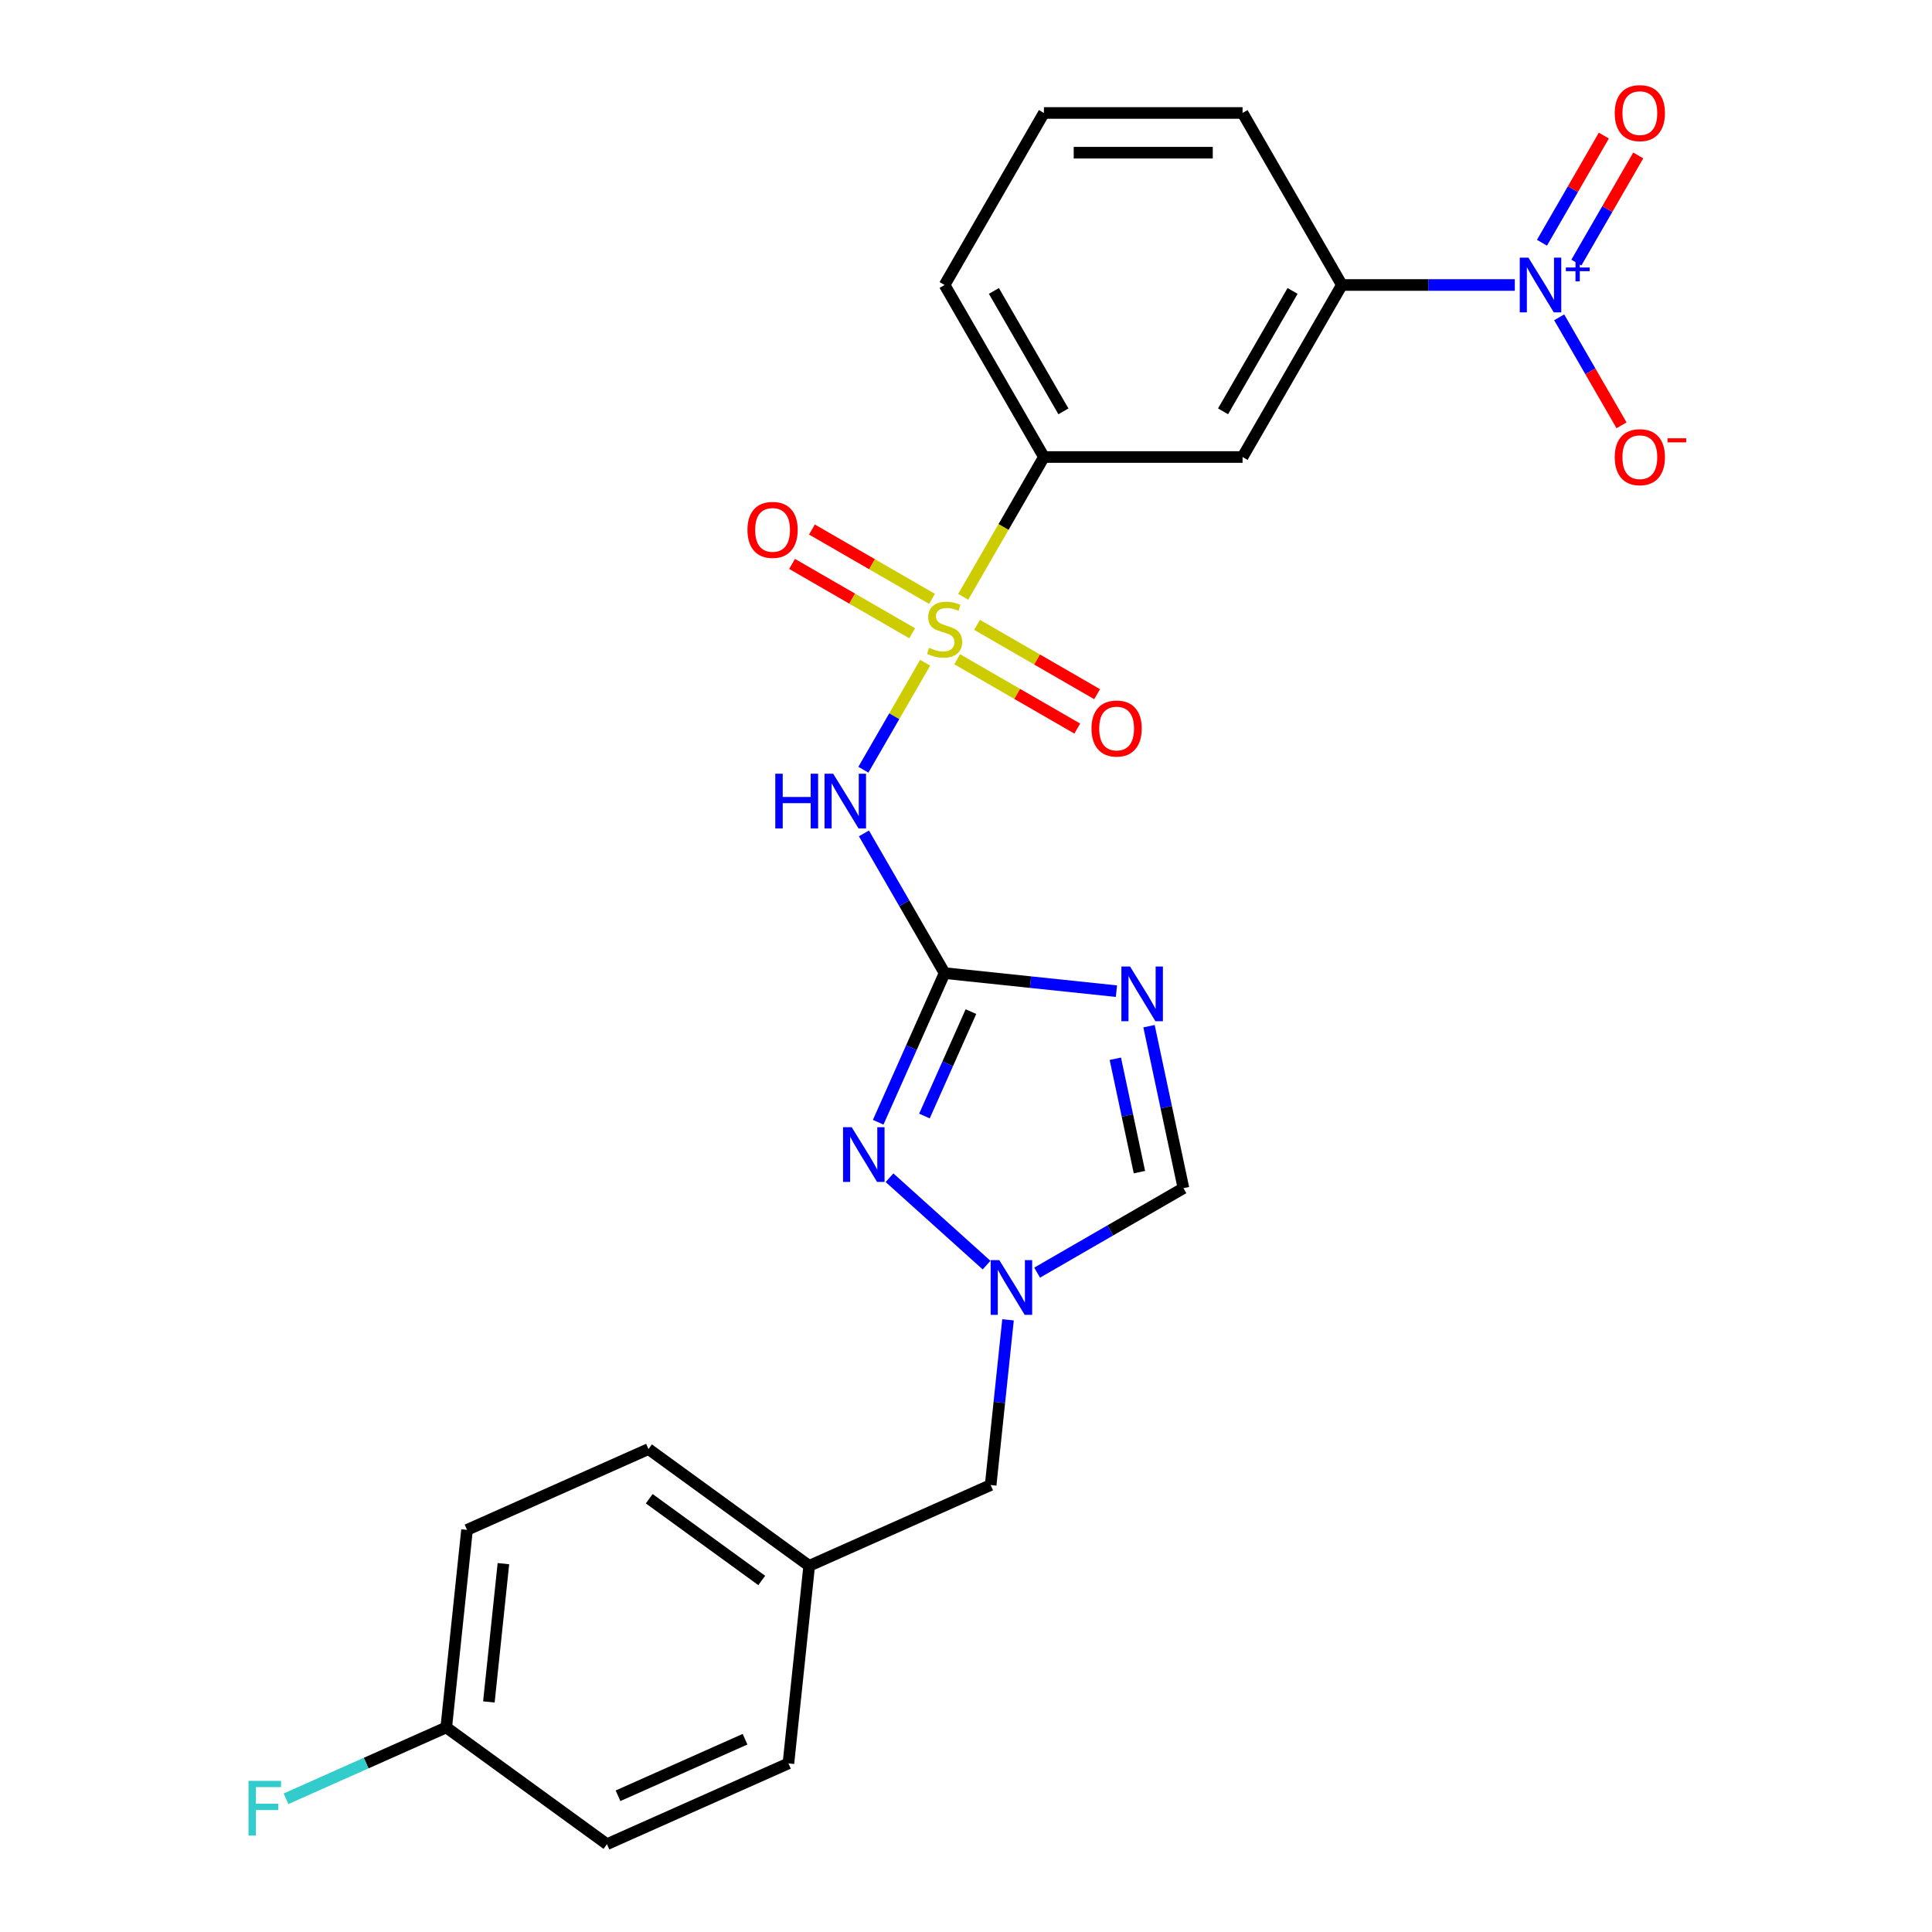 <?xml version='1.0' encoding='iso-8859-1'?>
<svg version='1.1' baseProfile='full'
              xmlns='http://www.w3.org/2000/svg'
                      xmlns:rdkit='http://www.rdkit.org/xml'
                      xmlns:xlink='http://www.w3.org/1999/xlink'
                  xml:space='preserve'
width='1000px' height='1000px' viewBox='0 0 1000 1000'>
<!-- END OF HEADER -->
<rect style='opacity:1.0;fill:#FFFFFF;stroke:none' width='1000' height='1000' x='0' y='0'> </rect>
<path class='bond-2' d='M 478.846,343.045 L 462.864,370.727' style='fill:none;fill-rule:evenodd;stroke:#CCCC00;stroke-width:6px;stroke-linecap:butt;stroke-linejoin:miter;stroke-opacity:1' />
<path class='bond-2' d='M 462.864,370.727 L 446.882,398.409' style='fill:none;fill-rule:evenodd;stroke:#0000FF;stroke-width:6px;stroke-linecap:butt;stroke-linejoin:miter;stroke-opacity:1' />
<path class='bond-7' d='M 498.558,308.904 L 519.443,272.728' style='fill:none;fill-rule:evenodd;stroke:#CCCC00;stroke-width:6px;stroke-linecap:butt;stroke-linejoin:miter;stroke-opacity:1' />
<path class='bond-7' d='M 519.443,272.728 L 540.329,236.553' style='fill:none;fill-rule:evenodd;stroke:#000000;stroke-width:6px;stroke-linecap:butt;stroke-linejoin:miter;stroke-opacity:1' />
<path class='bond-10' d='M 482.412,309.964 L 451.333,292.021' style='fill:none;fill-rule:evenodd;stroke:#CCCC00;stroke-width:6px;stroke-linecap:butt;stroke-linejoin:miter;stroke-opacity:1' />
<path class='bond-10' d='M 451.333,292.021 L 420.255,274.077' style='fill:none;fill-rule:evenodd;stroke:#FF0000;stroke-width:6px;stroke-linecap:butt;stroke-linejoin:miter;stroke-opacity:1' />
<path class='bond-10' d='M 472.13,327.772 L 441.052,309.829' style='fill:none;fill-rule:evenodd;stroke:#CCCC00;stroke-width:6px;stroke-linecap:butt;stroke-linejoin:miter;stroke-opacity:1' />
<path class='bond-10' d='M 441.052,309.829 L 409.973,291.886' style='fill:none;fill-rule:evenodd;stroke:#FF0000;stroke-width:6px;stroke-linecap:butt;stroke-linejoin:miter;stroke-opacity:1' />
<path class='bond-11' d='M 495.431,341.225 L 526.509,359.168' style='fill:none;fill-rule:evenodd;stroke:#CCCC00;stroke-width:6px;stroke-linecap:butt;stroke-linejoin:miter;stroke-opacity:1' />
<path class='bond-11' d='M 526.509,359.168 L 557.588,377.111' style='fill:none;fill-rule:evenodd;stroke:#FF0000;stroke-width:6px;stroke-linecap:butt;stroke-linejoin:miter;stroke-opacity:1' />
<path class='bond-11' d='M 505.713,323.416 L 536.791,341.36' style='fill:none;fill-rule:evenodd;stroke:#CCCC00;stroke-width:6px;stroke-linecap:butt;stroke-linejoin:miter;stroke-opacity:1' />
<path class='bond-11' d='M 536.791,341.36 L 567.869,359.303' style='fill:none;fill-rule:evenodd;stroke:#FF0000;stroke-width:6px;stroke-linecap:butt;stroke-linejoin:miter;stroke-opacity:1' />
<path class='bond-0' d='M 488.921,503.677 L 468.047,467.521' style='fill:none;fill-rule:evenodd;stroke:#000000;stroke-width:6px;stroke-linecap:butt;stroke-linejoin:miter;stroke-opacity:1' />
<path class='bond-0' d='M 468.047,467.521 L 447.173,431.366' style='fill:none;fill-rule:evenodd;stroke:#0000FF;stroke-width:6px;stroke-linecap:butt;stroke-linejoin:miter;stroke-opacity:1' />
<path class='bond-1' d='M 488.921,503.677 L 533.393,508.351' style='fill:none;fill-rule:evenodd;stroke:#000000;stroke-width:6px;stroke-linecap:butt;stroke-linejoin:miter;stroke-opacity:1' />
<path class='bond-1' d='M 533.393,508.351 L 577.864,513.025' style='fill:none;fill-rule:evenodd;stroke:#0000FF;stroke-width:6px;stroke-linecap:butt;stroke-linejoin:miter;stroke-opacity:1' />
<path class='bond-4' d='M 488.921,503.677 L 471.736,542.275' style='fill:none;fill-rule:evenodd;stroke:#000000;stroke-width:6px;stroke-linecap:butt;stroke-linejoin:miter;stroke-opacity:1' />
<path class='bond-4' d='M 471.736,542.275 L 454.551,580.874' style='fill:none;fill-rule:evenodd;stroke:#0000FF;stroke-width:6px;stroke-linecap:butt;stroke-linejoin:miter;stroke-opacity:1' />
<path class='bond-4' d='M 502.551,523.62 L 490.522,550.639' style='fill:none;fill-rule:evenodd;stroke:#000000;stroke-width:6px;stroke-linecap:butt;stroke-linejoin:miter;stroke-opacity:1' />
<path class='bond-4' d='M 490.522,550.639 L 478.492,577.658' style='fill:none;fill-rule:evenodd;stroke:#0000FF;stroke-width:6px;stroke-linecap:butt;stroke-linejoin:miter;stroke-opacity:1' />
<path class='bond-6' d='M 594.73,531.155 L 603.641,573.074' style='fill:none;fill-rule:evenodd;stroke:#0000FF;stroke-width:6px;stroke-linecap:butt;stroke-linejoin:miter;stroke-opacity:1' />
<path class='bond-6' d='M 603.641,573.074 L 612.551,614.993' style='fill:none;fill-rule:evenodd;stroke:#000000;stroke-width:6px;stroke-linecap:butt;stroke-linejoin:miter;stroke-opacity:1' />
<path class='bond-6' d='M 577.29,548.006 L 583.527,577.349' style='fill:none;fill-rule:evenodd;stroke:#0000FF;stroke-width:6px;stroke-linecap:butt;stroke-linejoin:miter;stroke-opacity:1' />
<path class='bond-6' d='M 583.527,577.349 L 589.764,606.693' style='fill:none;fill-rule:evenodd;stroke:#000000;stroke-width:6px;stroke-linecap:butt;stroke-linejoin:miter;stroke-opacity:1' />
<path class='bond-3' d='M 784.059,147.511 L 739.306,147.511' style='fill:none;fill-rule:evenodd;stroke:#0000FF;stroke-width:6px;stroke-linecap:butt;stroke-linejoin:miter;stroke-opacity:1' />
<path class='bond-3' d='M 739.306,147.511 L 694.554,147.511' style='fill:none;fill-rule:evenodd;stroke:#000000;stroke-width:6px;stroke-linecap:butt;stroke-linejoin:miter;stroke-opacity:1' />
<path class='bond-12' d='M 807.029,164.242 L 823.167,192.194' style='fill:none;fill-rule:evenodd;stroke:#0000FF;stroke-width:6px;stroke-linecap:butt;stroke-linejoin:miter;stroke-opacity:1' />
<path class='bond-12' d='M 823.167,192.194 L 839.305,220.145' style='fill:none;fill-rule:evenodd;stroke:#FF0000;stroke-width:6px;stroke-linecap:butt;stroke-linejoin:miter;stroke-opacity:1' />
<path class='bond-13' d='M 815.933,135.922 L 831.944,108.19' style='fill:none;fill-rule:evenodd;stroke:#0000FF;stroke-width:6px;stroke-linecap:butt;stroke-linejoin:miter;stroke-opacity:1' />
<path class='bond-13' d='M 831.944,108.19 L 847.955,80.458' style='fill:none;fill-rule:evenodd;stroke:#FF0000;stroke-width:6px;stroke-linecap:butt;stroke-linejoin:miter;stroke-opacity:1' />
<path class='bond-13' d='M 798.125,125.64 L 814.136,97.909' style='fill:none;fill-rule:evenodd;stroke:#0000FF;stroke-width:6px;stroke-linecap:butt;stroke-linejoin:miter;stroke-opacity:1' />
<path class='bond-13' d='M 814.136,97.909 L 830.147,70.177' style='fill:none;fill-rule:evenodd;stroke:#FF0000;stroke-width:6px;stroke-linecap:butt;stroke-linejoin:miter;stroke-opacity:1' />
<path class='bond-5' d='M 460.413,609.589 L 510.647,654.82' style='fill:none;fill-rule:evenodd;stroke:#0000FF;stroke-width:6px;stroke-linecap:butt;stroke-linejoin:miter;stroke-opacity:1' />
<path class='bond-14' d='M 521.751,683.132 L 517.257,725.893' style='fill:none;fill-rule:evenodd;stroke:#0000FF;stroke-width:6px;stroke-linecap:butt;stroke-linejoin:miter;stroke-opacity:1' />
<path class='bond-14' d='M 517.257,725.893 L 512.762,768.654' style='fill:none;fill-rule:evenodd;stroke:#000000;stroke-width:6px;stroke-linecap:butt;stroke-linejoin:miter;stroke-opacity:1' />
<path class='bond-25' d='M 536.82,658.717 L 574.685,636.855' style='fill:none;fill-rule:evenodd;stroke:#0000FF;stroke-width:6px;stroke-linecap:butt;stroke-linejoin:miter;stroke-opacity:1' />
<path class='bond-25' d='M 574.685,636.855 L 612.551,614.993' style='fill:none;fill-rule:evenodd;stroke:#000000;stroke-width:6px;stroke-linecap:butt;stroke-linejoin:miter;stroke-opacity:1' />
<path class='bond-9' d='M 540.329,236.553 L 643.145,236.553' style='fill:none;fill-rule:evenodd;stroke:#000000;stroke-width:6px;stroke-linecap:butt;stroke-linejoin:miter;stroke-opacity:1' />
<path class='bond-22' d='M 540.329,236.553 L 488.921,147.511' style='fill:none;fill-rule:evenodd;stroke:#000000;stroke-width:6px;stroke-linecap:butt;stroke-linejoin:miter;stroke-opacity:1' />
<path class='bond-22' d='M 550.426,212.915 L 514.441,150.586' style='fill:none;fill-rule:evenodd;stroke:#000000;stroke-width:6px;stroke-linecap:butt;stroke-linejoin:miter;stroke-opacity:1' />
<path class='bond-8' d='M 694.554,147.511 L 643.145,236.553' style='fill:none;fill-rule:evenodd;stroke:#000000;stroke-width:6px;stroke-linecap:butt;stroke-linejoin:miter;stroke-opacity:1' />
<path class='bond-8' d='M 669.034,150.586 L 633.048,212.915' style='fill:none;fill-rule:evenodd;stroke:#000000;stroke-width:6px;stroke-linecap:butt;stroke-linejoin:miter;stroke-opacity:1' />
<path class='bond-26' d='M 694.554,147.511 L 643.145,58.47' style='fill:none;fill-rule:evenodd;stroke:#000000;stroke-width:6px;stroke-linecap:butt;stroke-linejoin:miter;stroke-opacity:1' />
<path class='bond-15' d='M 512.762,768.654 L 418.835,810.473' style='fill:none;fill-rule:evenodd;stroke:#000000;stroke-width:6px;stroke-linecap:butt;stroke-linejoin:miter;stroke-opacity:1' />
<path class='bond-20' d='M 418.835,810.473 L 335.655,750.04' style='fill:none;fill-rule:evenodd;stroke:#000000;stroke-width:6px;stroke-linecap:butt;stroke-linejoin:miter;stroke-opacity:1' />
<path class='bond-20' d='M 394.271,818.044 L 336.045,775.741' style='fill:none;fill-rule:evenodd;stroke:#000000;stroke-width:6px;stroke-linecap:butt;stroke-linejoin:miter;stroke-opacity:1' />
<path class='bond-21' d='M 418.835,810.473 L 408.088,912.726' style='fill:none;fill-rule:evenodd;stroke:#000000;stroke-width:6px;stroke-linecap:butt;stroke-linejoin:miter;stroke-opacity:1' />
<path class='bond-16' d='M 230.981,894.112 L 241.728,791.859' style='fill:none;fill-rule:evenodd;stroke:#000000;stroke-width:6px;stroke-linecap:butt;stroke-linejoin:miter;stroke-opacity:1' />
<path class='bond-16' d='M 253.043,880.923 L 260.566,809.346' style='fill:none;fill-rule:evenodd;stroke:#000000;stroke-width:6px;stroke-linecap:butt;stroke-linejoin:miter;stroke-opacity:1' />
<path class='bond-17' d='M 230.981,894.112 L 189.512,912.575' style='fill:none;fill-rule:evenodd;stroke:#000000;stroke-width:6px;stroke-linecap:butt;stroke-linejoin:miter;stroke-opacity:1' />
<path class='bond-17' d='M 189.512,912.575 L 148.044,931.037' style='fill:none;fill-rule:evenodd;stroke:#33CCCC;stroke-width:6px;stroke-linecap:butt;stroke-linejoin:miter;stroke-opacity:1' />
<path class='bond-27' d='M 230.981,894.112 L 314.161,954.545' style='fill:none;fill-rule:evenodd;stroke:#000000;stroke-width:6px;stroke-linecap:butt;stroke-linejoin:miter;stroke-opacity:1' />
<path class='bond-18' d='M 241.728,791.859 L 335.655,750.04' style='fill:none;fill-rule:evenodd;stroke:#000000;stroke-width:6px;stroke-linecap:butt;stroke-linejoin:miter;stroke-opacity:1' />
<path class='bond-19' d='M 314.161,954.545 L 408.088,912.726' style='fill:none;fill-rule:evenodd;stroke:#000000;stroke-width:6px;stroke-linecap:butt;stroke-linejoin:miter;stroke-opacity:1' />
<path class='bond-19' d='M 319.886,929.487 L 385.635,900.214' style='fill:none;fill-rule:evenodd;stroke:#000000;stroke-width:6px;stroke-linecap:butt;stroke-linejoin:miter;stroke-opacity:1' />
<path class='bond-24' d='M 488.921,147.511 L 540.329,58.47' style='fill:none;fill-rule:evenodd;stroke:#000000;stroke-width:6px;stroke-linecap:butt;stroke-linejoin:miter;stroke-opacity:1' />
<path class='bond-23' d='M 643.145,58.47 L 540.329,58.47' style='fill:none;fill-rule:evenodd;stroke:#000000;stroke-width:6px;stroke-linecap:butt;stroke-linejoin:miter;stroke-opacity:1' />
<path class='bond-23' d='M 627.723,79.033 L 555.752,79.033' style='fill:none;fill-rule:evenodd;stroke:#000000;stroke-width:6px;stroke-linecap:butt;stroke-linejoin:miter;stroke-opacity:1' />
<path  class='atom-0' d='M 480.921 335.314
Q 481.241 335.434, 482.561 335.994
Q 483.881 336.554, 485.321 336.914
Q 486.801 337.234, 488.241 337.234
Q 490.921 337.234, 492.481 335.954
Q 494.041 334.634, 494.041 332.354
Q 494.041 330.794, 493.241 329.834
Q 492.481 328.874, 491.281 328.354
Q 490.081 327.834, 488.081 327.234
Q 485.561 326.474, 484.041 325.754
Q 482.561 325.034, 481.481 323.514
Q 480.441 321.994, 480.441 319.434
Q 480.441 315.874, 482.841 313.674
Q 485.281 311.474, 490.081 311.474
Q 493.361 311.474, 497.081 313.034
L 496.161 316.114
Q 492.761 314.714, 490.201 314.714
Q 487.441 314.714, 485.921 315.874
Q 484.401 316.994, 484.441 318.954
Q 484.441 320.474, 485.201 321.394
Q 486.001 322.314, 487.121 322.834
Q 488.281 323.354, 490.201 323.954
Q 492.761 324.754, 494.281 325.554
Q 495.801 326.354, 496.881 327.994
Q 498.001 329.594, 498.001 332.354
Q 498.001 336.274, 495.361 338.394
Q 492.761 340.474, 488.401 340.474
Q 485.881 340.474, 483.961 339.914
Q 482.081 339.394, 479.841 338.474
L 480.921 335.314
' fill='#CCCC00'/>
<path  class='atom-2' d='M 584.914 500.264
L 594.194 515.264
Q 595.114 516.744, 596.594 519.424
Q 598.074 522.104, 598.154 522.264
L 598.154 500.264
L 601.914 500.264
L 601.914 528.584
L 598.034 528.584
L 588.074 512.184
Q 586.914 510.264, 585.674 508.064
Q 584.474 505.864, 584.114 505.184
L 584.114 528.584
L 580.434 528.584
L 580.434 500.264
L 584.914 500.264
' fill='#0000FF'/>
<path  class='atom-3' d='M 401.293 400.476
L 405.133 400.476
L 405.133 412.516
L 419.613 412.516
L 419.613 400.476
L 423.453 400.476
L 423.453 428.796
L 419.613 428.796
L 419.613 415.716
L 405.133 415.716
L 405.133 428.796
L 401.293 428.796
L 401.293 400.476
' fill='#0000FF'/>
<path  class='atom-3' d='M 431.253 400.476
L 440.533 415.476
Q 441.453 416.956, 442.933 419.636
Q 444.413 422.316, 444.493 422.476
L 444.493 400.476
L 448.253 400.476
L 448.253 428.796
L 444.373 428.796
L 434.413 412.396
Q 433.253 410.476, 432.013 408.276
Q 430.813 406.076, 430.453 405.396
L 430.453 428.796
L 426.773 428.796
L 426.773 400.476
L 431.253 400.476
' fill='#0000FF'/>
<path  class='atom-4' d='M 791.11 133.351
L 800.39 148.351
Q 801.31 149.831, 802.79 152.511
Q 804.27 155.191, 804.35 155.351
L 804.35 133.351
L 808.11 133.351
L 808.11 161.671
L 804.23 161.671
L 794.27 145.271
Q 793.11 143.351, 791.87 141.151
Q 790.67 138.951, 790.31 138.271
L 790.31 161.671
L 786.63 161.671
L 786.63 133.351
L 791.11 133.351
' fill='#0000FF'/>
<path  class='atom-4' d='M 810.486 138.456
L 815.475 138.456
L 815.475 133.203
L 817.693 133.203
L 817.693 138.456
L 822.814 138.456
L 822.814 140.357
L 817.693 140.357
L 817.693 145.637
L 815.475 145.637
L 815.475 140.357
L 810.486 140.357
L 810.486 138.456
' fill='#0000FF'/>
<path  class='atom-5' d='M 440.842 583.444
L 450.122 598.444
Q 451.042 599.924, 452.522 602.604
Q 454.002 605.284, 454.082 605.444
L 454.082 583.444
L 457.842 583.444
L 457.842 611.764
L 453.962 611.764
L 444.002 595.364
Q 442.842 593.444, 441.602 591.244
Q 440.402 589.044, 440.042 588.364
L 440.042 611.764
L 436.362 611.764
L 436.362 583.444
L 440.842 583.444
' fill='#0000FF'/>
<path  class='atom-6' d='M 517.249 652.242
L 526.529 667.242
Q 527.449 668.722, 528.929 671.402
Q 530.409 674.082, 530.489 674.242
L 530.489 652.242
L 534.249 652.242
L 534.249 680.562
L 530.369 680.562
L 520.409 664.162
Q 519.249 662.242, 518.009 660.042
Q 516.809 657.842, 516.449 657.162
L 516.449 680.562
L 512.769 680.562
L 512.769 652.242
L 517.249 652.242
' fill='#0000FF'/>
<path  class='atom-11' d='M 386.88 274.266
Q 386.88 267.466, 390.24 263.666
Q 393.6 259.866, 399.88 259.866
Q 406.16 259.866, 409.52 263.666
Q 412.88 267.466, 412.88 274.266
Q 412.88 281.146, 409.48 285.066
Q 406.08 288.946, 399.88 288.946
Q 393.64 288.946, 390.24 285.066
Q 386.88 281.186, 386.88 274.266
M 399.88 285.746
Q 404.2 285.746, 406.52 282.866
Q 408.88 279.946, 408.88 274.266
Q 408.88 268.706, 406.52 265.906
Q 404.2 263.066, 399.88 263.066
Q 395.56 263.066, 393.2 265.866
Q 390.88 268.666, 390.88 274.266
Q 390.88 279.986, 393.2 282.866
Q 395.56 285.746, 399.88 285.746
' fill='#FF0000'/>
<path  class='atom-12' d='M 564.963 377.082
Q 564.963 370.282, 568.323 366.482
Q 571.683 362.682, 577.963 362.682
Q 584.243 362.682, 587.603 366.482
Q 590.963 370.282, 590.963 377.082
Q 590.963 383.962, 587.563 387.882
Q 584.163 391.762, 577.963 391.762
Q 571.723 391.762, 568.323 387.882
Q 564.963 384.002, 564.963 377.082
M 577.963 388.562
Q 582.283 388.562, 584.603 385.682
Q 586.963 382.762, 586.963 377.082
Q 586.963 371.522, 584.603 368.722
Q 582.283 365.882, 577.963 365.882
Q 573.643 365.882, 571.283 368.682
Q 568.963 371.482, 568.963 377.082
Q 568.963 382.802, 571.283 385.682
Q 573.643 388.562, 577.963 388.562
' fill='#FF0000'/>
<path  class='atom-13' d='M 835.778 236.633
Q 835.778 229.833, 839.138 226.033
Q 842.498 222.233, 848.778 222.233
Q 855.058 222.233, 858.418 226.033
Q 861.778 229.833, 861.778 236.633
Q 861.778 243.513, 858.378 247.433
Q 854.978 251.313, 848.778 251.313
Q 842.538 251.313, 839.138 247.433
Q 835.778 243.553, 835.778 236.633
M 848.778 248.113
Q 853.098 248.113, 855.418 245.233
Q 857.778 242.313, 857.778 236.633
Q 857.778 231.073, 855.418 228.273
Q 853.098 225.433, 848.778 225.433
Q 844.458 225.433, 842.098 228.233
Q 839.778 231.033, 839.778 236.633
Q 839.778 242.353, 842.098 245.233
Q 844.458 248.113, 848.778 248.113
' fill='#FF0000'/>
<path  class='atom-13' d='M 863.098 226.855
L 872.787 226.855
L 872.787 228.967
L 863.098 228.967
L 863.098 226.855
' fill='#FF0000'/>
<path  class='atom-14' d='M 835.778 58.55
Q 835.778 51.75, 839.138 47.95
Q 842.498 44.15, 848.778 44.15
Q 855.058 44.15, 858.418 47.95
Q 861.778 51.75, 861.778 58.55
Q 861.778 65.43, 858.378 69.35
Q 854.978 73.23, 848.778 73.23
Q 842.538 73.23, 839.138 69.35
Q 835.778 65.47, 835.778 58.55
M 848.778 70.03
Q 853.098 70.03, 855.418 67.15
Q 857.778 64.23, 857.778 58.55
Q 857.778 52.99, 855.418 50.19
Q 853.098 47.35, 848.778 47.35
Q 844.458 47.35, 842.098 50.15
Q 839.778 52.95, 839.778 58.55
Q 839.778 64.27, 842.098 67.15
Q 844.458 70.03, 848.778 70.03
' fill='#FF0000'/>
<path  class='atom-18' d='M 128.634 921.771
L 145.474 921.771
L 145.474 925.011
L 132.434 925.011
L 132.434 933.611
L 144.034 933.611
L 144.034 936.891
L 132.434 936.891
L 132.434 950.091
L 128.634 950.091
L 128.634 921.771
' fill='#33CCCC'/>
</svg>
